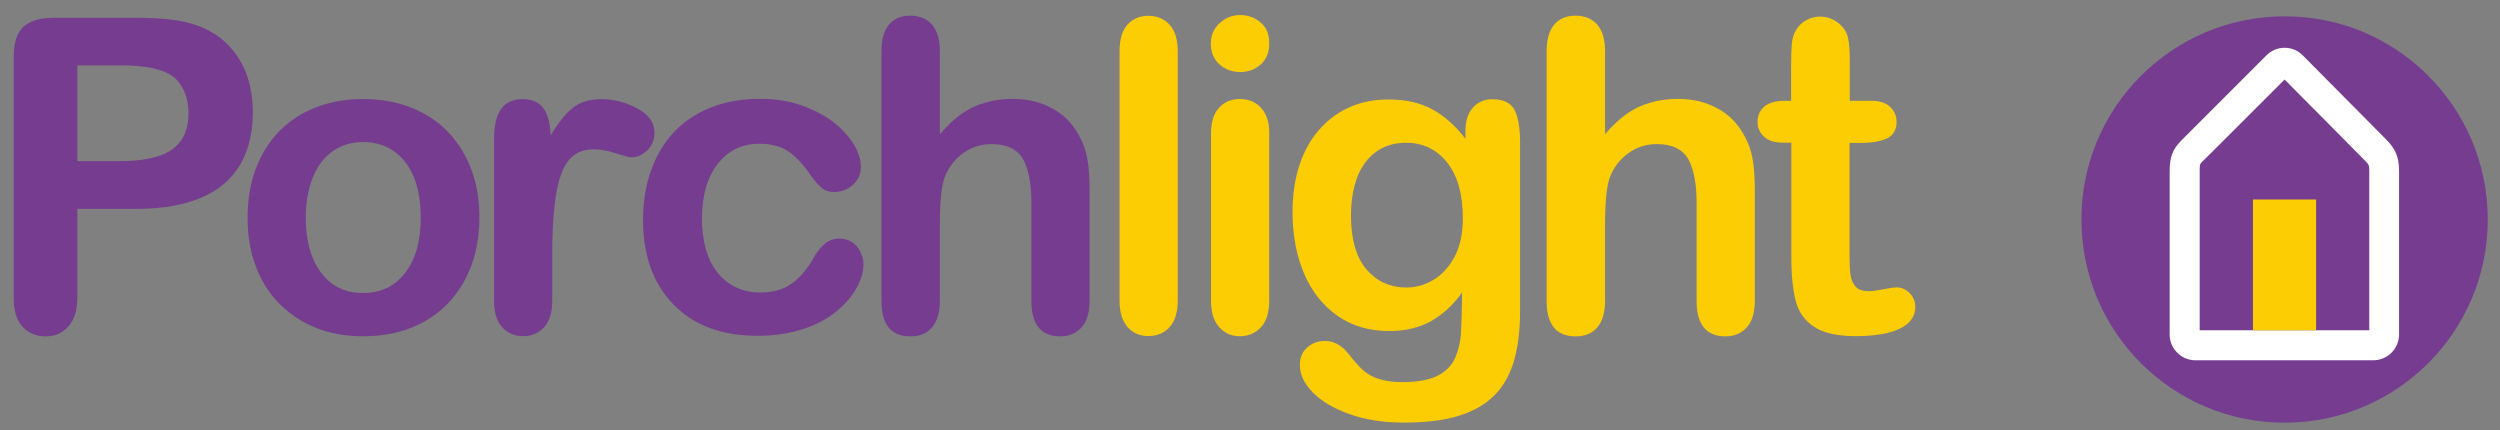 <?xml version="1.0" encoding="UTF-8" standalone="no"?>
<!DOCTYPE svg PUBLIC "-//W3C//DTD SVG 1.1//EN" "http://www.w3.org/Graphics/SVG/1.1/DTD/svg11.dtd">
<svg width="100%" height="100%" viewBox="0 0 1057 182" version="1.1" xmlns="http://www.w3.org/2000/svg" xmlns:xlink="http://www.w3.org/1999/xlink" xml:space="preserve" xmlns:serif="http://www.serif.com/" style="fill-rule:evenodd;clip-rule:evenodd;stroke-linejoin:round;stroke-miterlimit:2;">
    <rect x="0" y="0" width="1057" height="182" fill="#808080" stroke="none"/>
    <g transform="matrix(1,0,0,1,0,0.001)">
        <g>
            <g id="Layer-1" serif:id="Layer 1">
                <g>
                    <g transform="matrix(0,-1,-1,0,152.624,0.11)">
                        <path d="M-92.7,-899.2C-140.2,-899.2 -178.6,-860.7 -178.6,-813.3C-178.6,-765.8 -140.1,-727.4 -92.7,-727.4C-45.2,-727.4 -6.8,-765.9 -6.8,-813.3C-6.7,-860.7 -45.2,-899.2 -92.7,-899.2" style="fill:rgb(117,60,144);fill-rule:nonzero;"/>
                    </g>
                    <g transform="matrix(1,0,0,1,152.629,26.727)">
                        <path d="M813.3,6.9C819.4,13.1 846.5,40.3 847.5,41.4C848.9,42.9 849.1,43.1 849.1,45.5L849.1,112.9L777.4,112.9L777.4,45.3C777.4,42.7 777.5,42.6 778.8,41.3C778.7,41.5 807,13.2 813.3,6.9M805.6,-3.3L769.8,32.5C766,36.3 764.7,39.6 764.7,45.6L764.7,114.7C764.7,120.7 769.6,125.6 775.6,125.6L850.8,125.6C856.8,125.6 861.7,120.7 861.7,114.7L861.7,45.5C861.7,39.2 859.8,36 856.6,32.6L856.6,32.7C856.4,32.5 856.3,32.3 856.1,32.1L821,-3.3C816.8,-7.6 809.8,-7.6 805.6,-3.3" style="fill:white;fill-rule:nonzero;"/>
                    </g>
                    <g transform="matrix(-1,0,0,1,305.248,6.748)">
                        <rect x="-674" y="77.6" width="26.7" height="55.3" style="fill:rgb(253,205,4);"/>
                    </g>
                </g>
                <g>
                    <g transform="matrix(1,0,0,1,6.997,17.92)">
                        <path d="M43.8,9.7L25.7,9.7L25.7,50.2L43.8,50.2C50.1,50.2 55.4,49.5 59.7,48.2C63.9,46.9 67.2,44.7 69.4,41.7C71.6,38.7 72.7,34.8 72.7,29.9C72.7,24.1 71,19.3 67.5,15.6C63.7,11.7 55.8,9.7 43.8,9.7M50.3,70.4L25.7,70.4L25.7,107.9C25.7,113.3 24.4,117.3 21.9,120.1C19.4,122.9 16.2,124.3 12.3,124.3C8.3,124.3 5,122.9 2.5,120.2C-0,117.5 -1.2,113.4 -1.2,108.1L-1.2,6C-1.2,0.1 0.2,-4.1 2.9,-6.6C5.6,-9.1 9.9,-10.4 15.8,-10.4L50.2,-10.4C60.4,-10.4 68.2,-9.6 73.7,-8C79.1,-6.5 83.8,-4 87.8,-0.5C91.7,3 94.7,7.3 96.8,12.3C98.8,17.4 99.9,23 99.9,29.4C99.9,42.9 95.7,53.1 87.4,60.1C79.1,66.9 66.7,70.4 50.3,70.4" style="fill:rgb(117,60,144);fill-rule:nonzero;"/>
                    </g>
                    <g transform="matrix(1,0,0,1,26.685,13.271)">
                        <path d="M151.2,78.7C151.2,68.6 149,60.8 144.6,55.2C140.2,49.6 134.2,46.8 126.8,46.8C122,46.8 117.8,48 114.1,50.6C110.4,53.1 107.6,56.8 105.6,61.7C103.6,66.6 102.6,72.3 102.6,78.8C102.6,85.3 103.6,90.9 105.5,95.7C107.5,100.5 110.3,104.2 113.9,106.8C117.5,109.4 121.8,110.6 126.8,110.6C134.3,110.6 140.2,107.8 144.6,102.1C149,96.5 151.2,88.7 151.2,78.7M176,78.7C176,86 174.9,92.8 172.6,99C170.3,105.2 167,110.5 162.7,115C158.4,119.5 153.2,122.9 147.2,125.3C141.2,127.7 134.4,128.9 126.9,128.9C119.4,128.9 112.7,127.7 106.8,125.3C100.8,122.9 95.7,119.4 91.3,115C86.9,110.5 83.6,105.2 81.4,99.1C79.1,93 78,86.2 78,78.8C78,71.3 79.1,64.5 81.4,58.3C83.7,52.1 87,46.8 91.2,42.4C95.5,38 100.6,34.6 106.7,32.2C112.8,29.8 119.5,28.6 126.8,28.6C134.3,28.6 141,29.8 147.1,32.2C153.2,34.6 158.4,38 162.7,42.5C167,47 170.3,52.3 172.6,58.4C174.9,64.6 176,71.3 176,78.7" style="fill:rgb(117,60,144);fill-rule:nonzero;"/>
                    </g>
                    <g transform="matrix(1,0,0,1,35.299,11.019)">
                        <path d="M198.2,95.5L198.2,116.1C198.2,121.1 197,124.9 194.7,127.4C192.3,129.9 189.4,131.1 185.8,131.1C182.2,131.1 179.3,129.8 177,127.3C174.7,124.8 173.6,121 173.6,116.1L173.6,47.5C173.6,36.4 177.6,30.9 185.6,30.9C189.7,30.9 192.6,32.2 194.5,34.8C196.4,37.4 197.3,41.2 197.5,46.3C200.5,41.2 203.5,37.4 206.6,34.8C209.7,32.2 213.8,30.9 219,30.9C224.2,30.9 229.2,32.2 234.1,34.8C239,37.4 241.4,40.8 241.4,45.1C241.4,48.1 240.4,50.6 238.3,52.6C236.2,54.6 234,55.5 231.6,55.5C230.7,55.5 228.5,54.9 225.1,53.8C221.6,52.7 218.6,52.1 215.9,52.1C212.3,52.1 209.3,53 207,54.9C204.7,56.8 202.9,59.6 201.7,63.4C200.4,67.1 199.6,71.6 199.1,76.7C198.5,81.8 198.2,88.1 198.2,95.5" style="fill:rgb(117,60,144);fill-rule:nonzero;"/>
                    </g>
                    <g transform="matrix(1,0,0,1,55.674,10.176)">
                        <path d="M309.4,101.5C309.4,104.6 308.5,107.9 306.6,111.3C304.8,114.8 302,118.1 298.2,121.3C294.4,124.5 289.7,127 284,128.9C278.3,130.8 271.8,131.8 264.7,131.8C249.5,131.8 237.6,127.4 229,118.5C220.4,109.6 216.2,97.7 216.2,82.8C216.2,72.7 218.2,63.7 222.1,56C226,48.2 231.7,42.2 239.1,38C246.5,33.8 255.4,31.6 265.7,31.6C272.1,31.6 277.9,32.5 283.3,34.4C288.6,36.3 293.1,38.7 296.9,41.6C300.6,44.6 303.4,47.7 305.4,51C307.4,54.3 308.3,57.5 308.3,60.4C308.3,63.4 307.2,65.9 305,67.9C302.8,69.9 300.1,71 297,71C294.9,71 293.2,70.5 291.9,69.4C290.6,68.3 289,66.6 287.3,64.3C284.3,59.7 281.1,56.3 277.9,54C274.6,51.7 270.4,50.6 265.4,50.6C258.1,50.6 252.2,53.4 247.8,59.1C243.3,64.8 241.1,72.6 241.1,82.5C241.1,87.1 241.7,91.4 242.8,95.3C243.9,99.2 245.6,102.5 247.8,105.2C250,107.9 252.6,110 255.7,111.4C258.8,112.8 262.1,113.5 265.8,113.5C270.7,113.5 275,112.4 278.5,110.1C282,107.8 285.1,104.3 287.9,99.6C289.4,96.8 291,94.7 292.8,93.1C294.6,91.5 296.7,90.7 299.2,90.7C302.2,90.7 304.7,91.8 306.7,94.1C308.4,96.4 309.4,98.9 309.4,101.5" style="fill:rgb(117,60,144);fill-rule:nonzero;"/>
                    </g>
                    <g transform="matrix(1,0,0,1,60.667,18.718)">
                        <path d="M336.7,2.9L336.7,38C339.8,34.4 342.9,31.5 345.9,29.4C348.9,27.3 352.2,25.7 355.8,24.7C359.4,23.6 363.3,23.1 367.5,23.1C373.8,23.1 379.3,24.4 384.2,27.1C389.1,29.7 392.9,33.6 395.6,38.7C397.3,41.7 398.5,45 399.1,48.6C399.7,52.2 400,56.4 400,61.2L400,108.5C400,113.4 398.9,117.2 396.6,119.7C394.3,122.2 391.3,123.5 387.6,123.5C379.5,123.5 375.4,118.5 375.4,108.5L375.4,66.8C375.4,58.9 374.2,52.8 371.9,48.6C369.5,44.4 365.1,42.2 358.5,42.2C354.1,42.2 350.1,43.5 346.6,46C343.1,48.5 340.4,51.9 338.7,56.3C337.4,60 336.7,66.5 336.7,75.9L336.7,108.5C336.7,113.4 335.6,117.1 333.4,119.7C331.2,122.3 328.1,123.5 324.2,123.5C316.1,123.5 312,118.5 312,108.5L312,2.9C312,-2.1 313.1,-5.8 315.2,-8.3C317.3,-10.8 320.3,-12.1 324.2,-12.1C328.1,-12.1 331.2,-10.8 333.4,-8.3C335.6,-5.7 336.7,-2 336.7,2.9" style="fill:rgb(117,60,144);fill-rule:nonzero;"/>
                    </g>
                    <g transform="matrix(1,0,0,1,72.441,2.378)">
                        <path d="M400.9,124.8L400.9,19.3C400.9,14.4 402,10.6 404.2,8.1C406.4,5.6 409.4,4.3 413.1,4.3C416.8,4.3 419.8,5.6 422.1,8.1C424.4,10.6 425.5,14.4 425.5,19.3L425.5,124.8C425.5,129.8 424.3,133.5 422,136C419.7,138.5 416.7,139.7 413,139.7C409.4,139.7 406.5,138.4 404.2,135.8C402.1,133.3 400.9,129.6 400.9,124.8" style="fill:rgb(253,205,4);fill-rule:nonzero;"/>
                    </g>
                    <g transform="matrix(1,0,0,1,82.228,13.364)">
                        <path d="M454.4,42.5L454.4,113.8C454.4,118.7 453.2,122.5 450.9,125C448.5,127.5 445.6,128.8 442,128.8C438.4,128.8 435.5,127.5 433.2,124.9C430.9,122.3 429.8,118.6 429.8,113.8L429.8,43.2C429.8,38.3 430.9,34.6 433.2,32.2C435.5,29.7 438.4,28.5 442,28.5C445.6,28.5 448.6,29.7 450.9,32.2C453.2,34.7 454.4,38.1 454.4,42.5M442.2,17.1C438.8,17.1 435.8,16 433.4,13.9C431,11.8 429.7,8.8 429.7,5C429.7,1.5 431,-1.4 433.5,-3.6C436,-5.9 438.9,-7 442.2,-7C445.4,-7 448.2,-6 450.7,-3.9C453.2,-1.9 454.4,1.1 454.4,5C454.4,8.8 453.2,11.8 450.8,13.9C448.4,16 445.5,17.1 442.2,17.1" style="fill:rgb(253,205,4);fill-rule:nonzero;"/>
                    </g>
                    <g transform="matrix(1,0,0,1,87.591,19.058)">
                        <path d="M483.6,72.1C483.6,82.1 485.8,89.7 490.1,94.8C494.5,99.9 500.1,102.5 507,102.5C511.1,102.5 515,101.4 518.6,99.2C522.2,97 525.2,93.7 527.5,89.3C529.8,84.9 530.9,79.5 530.9,73.2C530.9,63.1 528.7,55.3 524.3,49.7C519.9,44.1 514,41.3 506.8,41.3C499.8,41.3 494.1,44 489.9,49.3C485.8,54.6 483.6,62.3 483.6,72.1M555.1,40.9L555.1,112.5C555.1,120.7 554.2,127.7 552.5,133.6C550.7,139.5 548,144.4 544.1,148.2C540.2,152.1 535.2,154.9 529,156.8C522.8,158.7 515,159.6 505.7,159.6C497.2,159.6 489.6,158.4 482.9,156C476.2,153.6 471.1,150.6 467.4,146.8C463.7,143 462,139.2 462,135.2C462,132.2 463,129.7 465.1,127.9C467.2,126 469.6,125.1 472.5,125.1C476.1,125.1 479.3,126.7 482,129.9C483.3,131.5 484.7,133.2 486.1,134.8C487.5,136.5 489.1,137.9 490.8,139C492.5,140.2 494.6,141 497,141.6C499.4,142.2 502.2,142.5 505.3,142.5C511.7,142.5 516.6,141.6 520.2,139.8C523.7,138 526.2,135.5 527.6,132.4C529,129.2 529.8,125.8 530.1,122.2C530.3,118.6 530.5,112.7 530.6,104.6C526.8,109.9 522.4,113.9 517.5,116.7C512.5,119.5 506.6,120.9 499.7,120.9C491.4,120.9 484.2,118.8 478.1,114.6C472,110.4 467.2,104.5 463.9,96.9C460.6,89.3 458.9,80.5 458.9,70.6C458.9,63.2 459.9,56.5 461.9,50.5C463.9,44.5 466.8,39.5 470.5,35.4C474.2,31.3 478.5,28.2 483.4,26.1C488.3,24 493.6,23 499.5,23C506.5,23 512.5,24.3 517.7,27C522.8,29.7 527.6,33.9 532,39.6L532,36.3C532,32 533.1,28.7 535.2,26.4C537.3,24.1 540,22.9 543.3,22.9C548.1,22.9 551.2,24.4 552.8,27.5C554.3,30.5 555.1,35 555.1,40.9" style="fill:rgb(253,205,4);fill-rule:nonzero;"/>
                    </g>
                    <g transform="matrix(1,0,0,1,104.221,18.718)">
                        <path d="M574.4,2.9L574.4,38C577.5,34.4 580.6,31.5 583.6,29.4C586.6,27.3 589.9,25.7 593.5,24.7C597.1,23.6 601,23.1 605.2,23.1C611.5,23.1 617,24.4 621.9,27.1C626.8,29.7 630.6,33.6 633.3,38.7C635,41.7 636.2,45 636.8,48.6C637.4,52.2 637.7,56.4 637.7,61.2L637.7,108.5C637.7,113.4 636.6,117.2 634.3,119.7C632,122.2 629,123.5 625.3,123.5C617.2,123.5 613.1,118.5 613.1,108.5L613.1,66.8C613.1,58.9 611.9,52.8 609.6,48.6C607.2,44.4 602.8,42.2 596.2,42.2C591.8,42.2 587.8,43.5 584.3,46C580.8,48.5 578.1,51.9 576.4,56.3C575.1,60 574.4,66.5 574.4,75.9L574.4,108.5C574.4,113.4 573.3,117.1 571.1,119.7C568.9,122.3 565.8,123.5 561.9,123.5C553.8,123.5 549.7,118.5 549.7,108.5L549.7,2.9C549.7,-2.1 550.8,-5.8 552.9,-8.3C555,-10.8 558,-12.1 561.9,-12.1C565.8,-12.1 568.9,-10.8 571.1,-8.3C573.3,-5.7 574.4,-2 574.4,2.9" style="fill:rgb(253,205,4);fill-rule:nonzero;"/>
                    </g>
                    <g transform="matrix(1,0,0,1,115.982,15.518)">
                        <path d="M638.6,27.1L641.3,27.1L641.3,12.3C641.3,8.3 641.4,5.2 641.6,3C641.8,0.7 642.4,-1.2 643.4,-2.8C644.4,-4.5 645.7,-5.9 647.6,-6.9C649.4,-8 651.4,-8.5 653.7,-8.5C656.8,-8.5 659.7,-7.3 662.2,-5C663.9,-3.4 665,-1.5 665.4,0.7C665.9,3 666.1,6.2 666.1,10.3L666.1,27.1L675.1,27.1C678.6,27.1 681.3,27.9 683.1,29.6C684.9,31.3 685.9,33.4 685.9,36C685.9,39.3 684.6,41.6 682,42.9C679.4,44.2 675.6,44.9 670.8,44.9L666,44.9L666,91.7C666,95.6 666.1,98.5 666.4,100.6C666.7,102.7 667.4,104.4 668.6,105.7C669.8,107 671.7,107.6 674.3,107.6C675.7,107.6 677.7,107.3 680.2,106.8C682.7,106.3 684.6,106 686,106C688,106 689.8,106.8 691.4,108.4C693,110 693.8,112 693.8,114.3C693.8,118.3 691.6,121.3 687.3,123.4C683,125.5 676.7,126.6 668.6,126.6C660.9,126.6 655.1,125.3 651.1,122.7C647.1,120.1 644.5,116.5 643.3,111.9C642.1,107.3 641.4,101.2 641.4,93.6L641.4,44.8L638,44.8C634.4,44.8 631.7,44 629.9,42.3C628,40.6 627.1,38.5 627.1,35.9C627.1,33.3 628.1,31.2 630,29.5C632,27.9 634.9,27.1 638.6,27.1" style="fill:rgb(253,205,4);fill-rule:nonzero;"/>
                    </g>
                </g>
            </g>
        </g>
    </g>
</svg>
